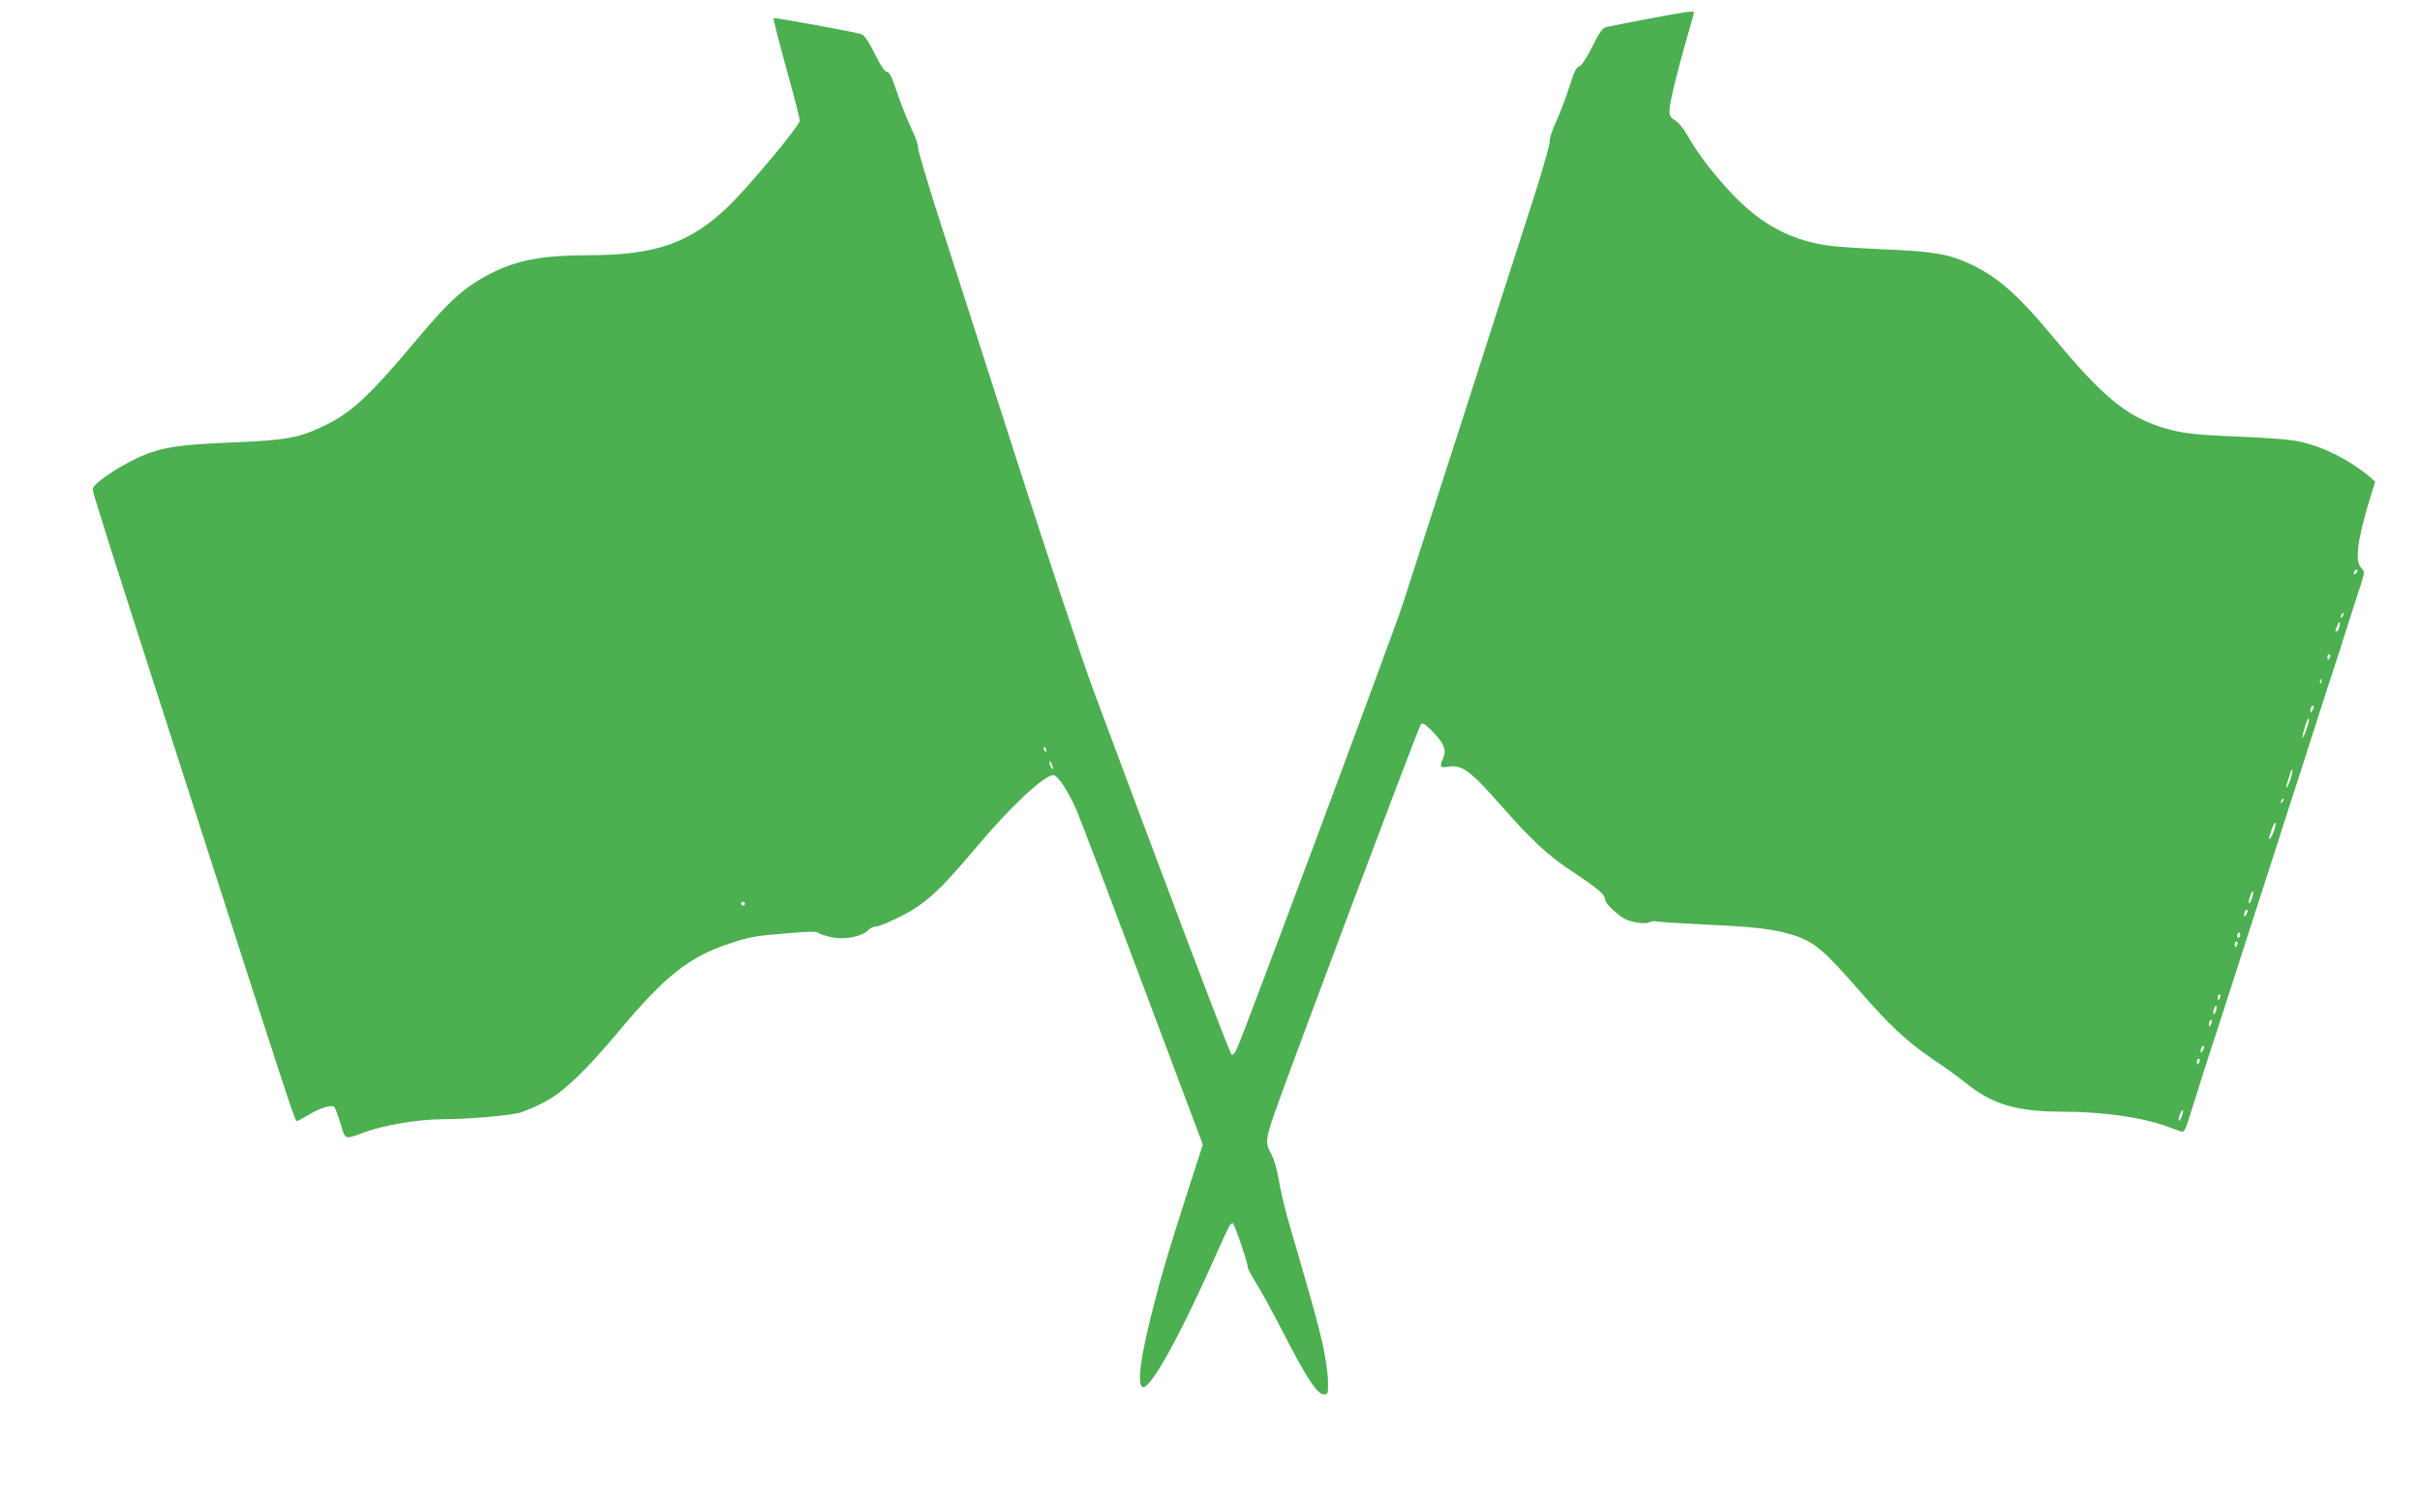 <?xml version="1.0" standalone="no"?>
<!DOCTYPE svg PUBLIC "-//W3C//DTD SVG 20010904//EN"
 "http://www.w3.org/TR/2001/REC-SVG-20010904/DTD/svg10.dtd">
<svg version="1.0" xmlns="http://www.w3.org/2000/svg"
 width="1280pt" height="800pt" viewBox="0 0 1280 800"
 preserveAspectRatio="xMidYMid meet">
<g transform="translate(0,800) scale(0.1,-0.1)"
fill="#4caf50" stroke="none">
<path d="M8720 7901 c-107 -21 -207 -40 -223 -44 -22 -6 -36 -25 -76 -106 -32
-63 -57 -100 -69 -103 -15 -4 -27 -30 -51 -106 -17 -55 -49 -138 -70 -185 -22
-47 -37 -94 -34 -105 2 -10 -34 -138 -80 -283 -128 -396 -268 -832 -363 -1129
-122 -378 -277 -859 -336 -1040 -51 -156 -843 -2280 -876 -2347 -9 -20 -21
-35 -27 -33 -9 2 -366 946 -732 1930 -58 157 -236 690 -395 1185 -159 495
-345 1074 -414 1287 -68 212 -122 393 -119 401 3 7 -12 51 -34 96 -22 46 -56
132 -76 192 -27 81 -41 109 -54 109 -11 0 -32 31 -64 95 -31 64 -55 98 -70
104 -30 11 -461 90 -466 85 -2 -2 28 -120 67 -262 40 -142 72 -268 72 -280 0
-27 -274 -355 -382 -458 -202 -191 -382 -254 -738 -254 -234 0 -371 -25 -505
-92 -143 -71 -226 -145 -404 -358 -236 -282 -337 -378 -470 -444 -143 -71
-206 -84 -497 -96 -262 -11 -350 -22 -446 -57 -119 -42 -298 -158 -298 -191 0
-18 105 -349 527 -1657 492 -1528 543 -1685 552 -1685 5 0 35 16 66 35 61 36
121 54 134 39 4 -5 19 -44 32 -87 27 -88 20 -85 124 -47 104 39 283 69 415 70
134 0 360 20 412 35 26 8 84 33 128 56 99 51 220 167 397 379 239 286 367 388
578 458 110 37 133 41 315 56 112 10 148 10 160 1 8 -7 41 -17 73 -23 68 -14
158 5 189 38 10 11 30 20 44 20 14 0 74 25 132 55 126 64 205 136 393 360 183
218 361 385 411 385 23 0 80 -88 124 -190 18 -41 175 -455 349 -920 l317 -844
-81 -251 c-106 -332 -133 -421 -180 -605 -67 -260 -88 -409 -59 -426 36 -23
188 247 376 668 85 191 89 198 102 198 9 0 80 -210 80 -234 0 -7 20 -44 45
-84 25 -40 89 -157 142 -260 122 -238 180 -327 214 -327 23 0 24 2 23 70 0 39
-13 126 -28 195 -26 114 -55 219 -176 633 -22 75 -47 181 -56 235 -10 59 -26
113 -40 138 -32 54 -30 79 15 209 76 221 764 2050 776 2063 10 11 21 4 58 -33
65 -67 79 -100 61 -143 -21 -51 -19 -54 30 -47 68 11 114 -23 264 -193 180
-204 259 -277 393 -365 134 -89 169 -119 169 -146 0 -11 22 -38 53 -64 40 -35
64 -47 107 -55 36 -7 61 -7 73 0 11 5 29 7 41 4 11 -3 125 -10 251 -16 263
-12 361 -23 460 -53 117 -35 167 -76 365 -303 153 -176 248 -264 378 -353 65
-43 146 -102 182 -131 139 -112 266 -149 505 -150 220 0 428 -30 565 -81 30
-11 62 -23 70 -25 11 -4 21 15 39 73 37 119 97 309 161 503 31 96 76 236 100
310 24 74 69 214 100 310 31 96 76 236 100 310 23 74 64 200 90 280 26 80 67
206 90 280 24 74 69 214 100 310 32 96 77 236 100 310 24 74 53 167 66 205 22
69 22 70 3 91 -34 36 -21 143 42 353 l32 104 -34 29 c-106 88 -242 156 -369
183 -46 10 -166 20 -309 25 -247 10 -317 18 -420 51 -183 58 -309 161 -557
459 -207 249 -309 338 -467 410 -104 47 -193 61 -437 71 -124 5 -259 14 -300
20 -151 22 -273 74 -389 164 -118 91 -277 278 -355 418 -20 35 -48 70 -65 80
-24 14 -31 25 -31 50 0 39 37 193 90 378 22 75 40 140 40 143 0 10 -39 5 -240
-33z m3742 -2933 c-7 -7 -12 -8 -12 -2 0 14 12 26 19 19 2 -3 -1 -11 -7 -17z
m-69 -223 c-3 -9 -8 -14 -10 -11 -3 3 -2 9 2 15 9 16 15 13 8 -4z m-20 -63
c-3 -12 -10 -22 -15 -22 -5 0 -7 3 -5 8 2 4 7 16 11 26 9 25 17 16 9 -12z
m-49 -157 c-4 -8 -8 -15 -10 -15 -2 0 -4 7 -4 15 0 8 4 15 10 15 5 0 7 -7 4
-15z m-47 -137 c-3 -8 -6 -5 -6 6 -1 11 2 17 5 13 3 -3 4 -12 1 -19z m-46
-145 c-8 -15 -10 -15 -11 -2 0 17 10 32 18 25 2 -3 -1 -13 -7 -23z m-28 -90
c-23 -69 -34 -75 -15 -9 8 31 19 56 23 56 4 0 1 -21 -8 -47z m-6669 -119 c3
-8 2 -12 -4 -9 -6 3 -10 10 -10 16 0 14 7 11 14 -7z m35 -99 c0 -5 -4 -3 -9 5
-5 8 -9 22 -9 30 0 16 17 -16 18 -35z m6545 -59 c-18 -53 -30 -58 -13 -5 6 19
13 40 15 48 3 8 7 12 9 9 3 -2 -2 -26 -11 -52z m-43 -119 c-10 -9 -11 -8 -5 6
3 10 9 15 12 12 3 -3 0 -11 -7 -18z m-42 -148 c-14 -41 -35 -67 -24 -29 14 47
26 73 30 68 3 -3 0 -20 -6 -39z m-119 -364 c-15 -39 -23 -25 -8 16 6 18 13 29
15 23 2 -6 -1 -24 -7 -39z m-7970 -25 c0 -5 -4 -10 -10 -10 -5 0 -10 5 -10 10
0 6 5 10 10 10 6 0 10 -4 10 -10z m7941 -57 c-8 -15 -10 -15 -11 -2 0 17 10
32 18 25 2 -3 -1 -13 -7 -23z m-35 -120 c-10 -10 -19 5 -10 18 6 11 8 11 12 0
2 -7 1 -15 -2 -18z m-12 -38 c-4 -8 -8 -15 -10 -15 -2 0 -4 7 -4 15 0 8 4 15
10 15 5 0 7 -7 4 -15z m-90 -280 c-4 -8 -8 -15 -10 -15 -2 0 -4 7 -4 15 0 8 4
15 10 15 5 0 7 -7 4 -15z m-21 -65 c-8 -30 -21 -34 -15 -5 2 14 8 25 12 25 5
0 6 -9 3 -20z m-27 -76 c-4 -9 -9 -15 -11 -12 -3 3 -3 13 1 22 4 9 9 15 11 12
3 -3 3 -13 -1 -22z m-45 -141 c-8 -15 -10 -15 -11 -2 0 17 10 32 18 25 2 -3
-1 -13 -7 -23z m-17 -58 c-4 -8 -8 -15 -10 -15 -2 0 -4 7 -4 15 0 8 4 15 10
15 5 0 7 -7 4 -15z m-94 -290 c-6 -15 -13 -26 -16 -23 -2 3 0 18 6 33 6 15 13
26 16 23 2 -3 0 -18 -6 -33z"/>
</g>
</svg>

